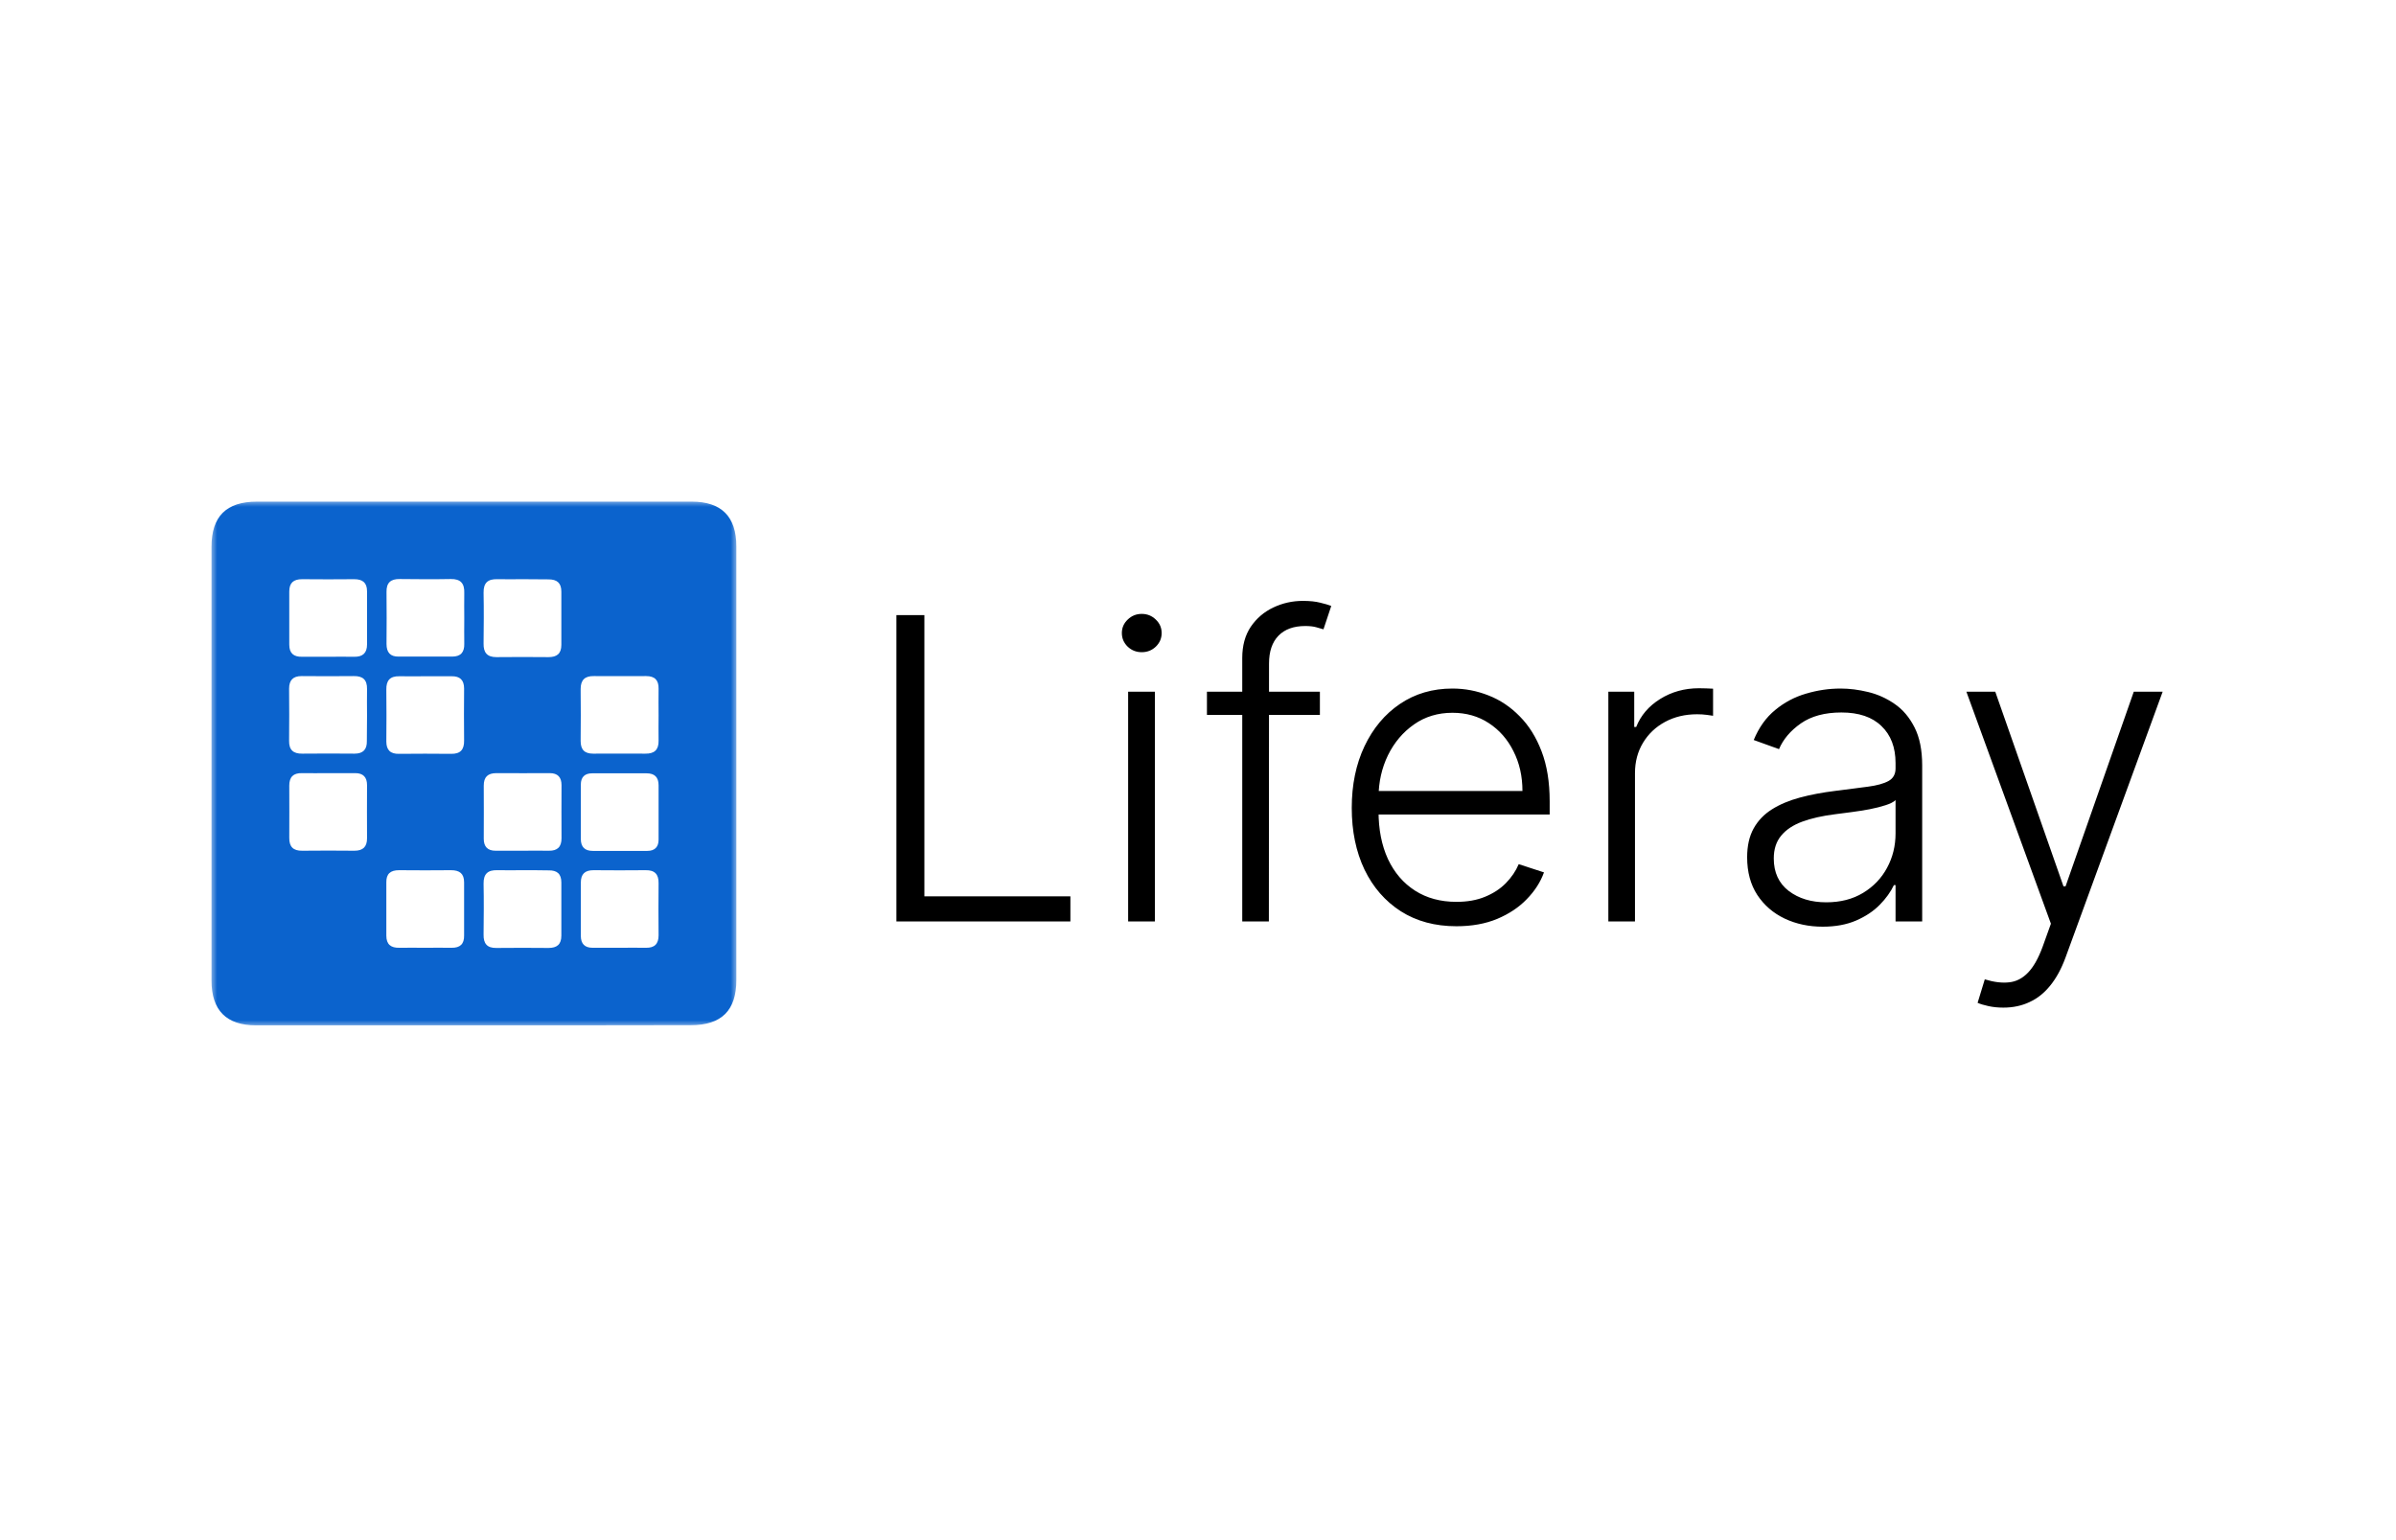 <svg width="182" height="117" viewBox="0 0 182 117" fill="none" xmlns="http://www.w3.org/2000/svg">
<path d="M68.091 70V46.727H70.216V68.091H81.307V70H68.091ZM85.693 70V52.545H87.727V70H85.693ZM86.727 49.545C86.311 49.545 85.954 49.405 85.659 49.125C85.364 48.837 85.216 48.492 85.216 48.091C85.216 47.689 85.364 47.349 85.659 47.068C85.954 46.78 86.311 46.636 86.727 46.636C87.144 46.636 87.5 46.78 87.796 47.068C88.091 47.349 88.239 47.689 88.239 48.091C88.239 48.492 88.091 48.837 87.796 49.125C87.5 49.405 87.144 49.545 86.727 49.545ZM100.259 52.545V54.307H91.679V52.545H100.259ZM94.361 70V49.989C94.361 49.049 94.577 48.258 95.008 47.614C95.448 46.97 96.02 46.481 96.724 46.148C97.429 45.814 98.175 45.648 98.963 45.648C99.493 45.648 99.933 45.693 100.281 45.784C100.637 45.867 100.918 45.951 101.122 46.034L100.531 47.807C100.38 47.761 100.194 47.708 99.974 47.648C99.755 47.587 99.478 47.557 99.145 47.557C98.266 47.557 97.588 47.803 97.111 48.295C96.633 48.788 96.395 49.492 96.395 50.409L96.383 70H94.361ZM110.634 70.364C109.005 70.364 107.596 69.985 106.406 69.227C105.217 68.462 104.296 67.405 103.645 66.057C103.001 64.701 102.679 63.14 102.679 61.375C102.679 59.617 103.001 58.057 103.645 56.693C104.296 55.322 105.194 54.25 106.338 53.477C107.49 52.697 108.819 52.307 110.327 52.307C111.274 52.307 112.187 52.481 113.065 52.83C113.944 53.17 114.732 53.697 115.429 54.409C116.134 55.114 116.69 56.004 117.099 57.08C117.509 58.148 117.713 59.413 117.713 60.875V61.875H104.077V60.091H115.645C115.645 58.97 115.418 57.962 114.963 57.068C114.516 56.167 113.891 55.455 113.088 54.932C112.293 54.409 111.372 54.148 110.327 54.148C109.221 54.148 108.247 54.443 107.406 55.034C106.565 55.625 105.906 56.405 105.429 57.375C104.959 58.345 104.721 59.405 104.713 60.557V61.625C104.713 63.011 104.952 64.224 105.429 65.261C105.914 66.292 106.599 67.091 107.486 67.659C108.372 68.227 109.421 68.511 110.634 68.511C111.459 68.511 112.183 68.383 112.804 68.125C113.433 67.867 113.959 67.523 114.384 67.091C114.815 66.651 115.141 66.171 115.361 65.648L117.281 66.273C117.016 67.008 116.58 67.686 115.974 68.307C115.376 68.928 114.626 69.428 113.724 69.807C112.83 70.178 111.8 70.364 110.634 70.364ZM122.17 70V52.545H124.136V55.227H124.284C124.633 54.349 125.239 53.64 126.102 53.102C126.973 52.557 127.958 52.284 129.057 52.284C129.223 52.284 129.409 52.288 129.614 52.295C129.818 52.303 129.989 52.311 130.125 52.318V54.375C130.034 54.36 129.875 54.337 129.648 54.307C129.42 54.276 129.174 54.261 128.909 54.261C128 54.261 127.189 54.455 126.477 54.841C125.773 55.22 125.216 55.746 124.807 56.42C124.398 57.095 124.193 57.864 124.193 58.727V70H122.17ZM138.452 70.398C137.399 70.398 136.437 70.193 135.565 69.784C134.694 69.367 134.001 68.769 133.486 67.989C132.971 67.201 132.713 66.246 132.713 65.125C132.713 64.261 132.876 63.534 133.202 62.943C133.527 62.352 133.99 61.867 134.588 61.489C135.187 61.11 135.895 60.811 136.713 60.591C137.531 60.371 138.433 60.201 139.418 60.08C140.395 59.958 141.221 59.852 141.895 59.761C142.577 59.67 143.096 59.526 143.452 59.33C143.808 59.133 143.986 58.814 143.986 58.375V57.966C143.986 56.776 143.63 55.841 142.918 55.159C142.213 54.47 141.198 54.125 139.872 54.125C138.615 54.125 137.588 54.401 136.793 54.955C136.005 55.508 135.452 56.159 135.134 56.909L133.213 56.216C133.607 55.261 134.152 54.5 134.849 53.932C135.546 53.356 136.327 52.943 137.19 52.693C138.054 52.436 138.929 52.307 139.815 52.307C140.482 52.307 141.175 52.394 141.895 52.568C142.622 52.742 143.296 53.045 143.918 53.477C144.539 53.901 145.043 54.496 145.429 55.261C145.815 56.019 146.009 56.981 146.009 58.148V70H143.986V67.239H143.861C143.618 67.754 143.259 68.254 142.781 68.739C142.304 69.224 141.705 69.621 140.986 69.932C140.266 70.242 139.421 70.398 138.452 70.398ZM138.724 68.546C139.8 68.546 140.732 68.307 141.52 67.829C142.308 67.352 142.914 66.72 143.338 65.932C143.77 65.136 143.986 64.261 143.986 63.307V60.784C143.834 60.928 143.58 61.057 143.224 61.17C142.876 61.284 142.471 61.386 142.009 61.477C141.554 61.561 141.099 61.633 140.645 61.693C140.19 61.754 139.781 61.807 139.418 61.852C138.433 61.974 137.592 62.163 136.895 62.42C136.198 62.678 135.664 63.034 135.293 63.489C134.921 63.936 134.736 64.511 134.736 65.216C134.736 66.276 135.115 67.099 135.872 67.682C136.63 68.258 137.58 68.546 138.724 68.546ZM152.173 76.546C151.772 76.546 151.397 76.508 151.048 76.432C150.7 76.356 150.423 76.273 150.219 76.182L150.764 74.398C151.454 74.61 152.067 74.686 152.605 74.625C153.143 74.572 153.62 74.329 154.037 73.898C154.454 73.474 154.825 72.822 155.151 71.943L155.787 70.171L149.366 52.545H151.56L156.741 67.329H156.901L162.082 52.545H164.276L156.889 72.761C156.579 73.602 156.196 74.303 155.741 74.864C155.287 75.432 154.76 75.852 154.162 76.125C153.571 76.405 152.908 76.546 152.173 76.546Z" fill="black"/>
<g clip-path="url(#clip0_440_575)">
<mask id="mask0_440_575" style="mask-type:luminance" maskUnits="userSpaceOnUse" x="16" y="38" width="40" height="40">
<path d="M56 38H16V78H56V38Z" fill="white"/>
</mask>
<g mask="url(#mask0_440_575)">
<path d="M35.96 77.893C30.453 77.893 24.946 77.893 19.453 77.893C17.2 77.893 16.066 76.76 16.066 74.493C16.066 63.507 16.066 52.52 16.066 41.547C16.066 39.227 17.186 38.107 19.52 38.107C30.533 38.107 41.533 38.107 52.546 38.107C54.8 38.107 55.933 39.24 55.933 41.507C55.933 52.493 55.933 63.48 55.933 74.453C55.933 76.76 54.813 77.88 52.48 77.88C46.973 77.893 41.466 77.893 35.96 77.893ZM24.88 49.893C25.56 49.893 26.226 49.88 26.906 49.893C27.546 49.907 27.88 49.613 27.88 48.96C27.88 47.613 27.88 46.267 27.88 44.92C27.88 44.253 27.533 44 26.906 44C25.586 44.013 24.266 44.013 22.946 44C22.293 44 21.973 44.28 21.973 44.933C21.973 46.28 21.973 47.627 21.973 48.973C21.973 49.64 22.32 49.907 22.946 49.893C23.6 49.893 24.24 49.893 24.88 49.893ZM35.266 46.987C35.266 46.347 35.253 45.693 35.266 45.053C35.293 44.32 34.986 43.973 34.24 43.987C32.946 44.013 31.666 44 30.373 43.987C29.68 43.973 29.346 44.267 29.36 44.973C29.373 46.293 29.373 47.613 29.36 48.92C29.36 49.56 29.64 49.893 30.293 49.88C31.64 49.88 33 49.88 34.346 49.88C35.013 49.88 35.28 49.533 35.266 48.907C35.253 48.28 35.266 47.64 35.266 46.987ZM39.733 44C39.093 44 38.44 44.013 37.8 44C37.066 43.973 36.72 44.267 36.733 45.027C36.76 46.32 36.746 47.6 36.733 48.893C36.72 49.573 37 49.92 37.706 49.92C39.026 49.907 40.346 49.907 41.666 49.92C42.306 49.92 42.64 49.653 42.64 48.987C42.64 47.64 42.64 46.293 42.64 44.947C42.64 44.28 42.306 44.013 41.666 44.013C41.026 44.013 40.386 44 39.733 44ZM27.88 54.373C27.88 53.693 27.866 53.027 27.88 52.347C27.893 51.64 27.56 51.347 26.866 51.36C25.546 51.373 24.226 51.373 22.906 51.36C22.253 51.36 21.96 51.68 21.96 52.32C21.973 53.64 21.973 54.96 21.96 56.267C21.946 56.973 22.28 57.267 22.973 57.253C24.293 57.24 25.613 57.24 26.933 57.253C27.586 57.253 27.88 56.933 27.866 56.293C27.866 55.667 27.88 55.013 27.88 54.373ZM32.36 51.373C31.68 51.373 31.013 51.387 30.333 51.373C29.626 51.36 29.333 51.693 29.346 52.387C29.36 53.707 29.36 55.027 29.346 56.333C29.346 56.987 29.666 57.28 30.306 57.267C31.626 57.253 32.946 57.253 34.266 57.267C34.973 57.28 35.266 56.947 35.253 56.253C35.24 54.933 35.24 53.613 35.253 52.307C35.253 51.653 34.933 51.36 34.293 51.373C33.653 51.373 33.013 51.373 32.36 51.373ZM50.026 54.347C50.026 53.667 50.013 53 50.026 52.32C50.04 51.667 49.733 51.36 49.08 51.36C47.76 51.36 46.44 51.373 45.12 51.36C44.426 51.347 44.106 51.653 44.106 52.347C44.12 53.667 44.12 54.987 44.106 56.293C44.106 56.947 44.4 57.253 45.053 57.253C46.373 57.253 47.693 57.24 49.013 57.253C49.706 57.267 50.04 56.96 50.026 56.267C50.013 55.64 50.026 54.987 50.026 54.347ZM24.96 58.733C24.28 58.733 23.613 58.747 22.933 58.733C22.28 58.72 21.973 59.027 21.973 59.68C21.973 61 21.986 62.32 21.973 63.627C21.96 64.32 22.266 64.64 22.96 64.627C24.28 64.613 25.6 64.613 26.92 64.627C27.573 64.627 27.88 64.333 27.88 63.68C27.866 62.333 27.88 60.987 27.88 59.64C27.88 59.04 27.586 58.733 26.986 58.733C26.306 58.733 25.64 58.733 24.96 58.733ZM39.666 64.627C40.346 64.627 41.013 64.613 41.693 64.627C42.346 64.64 42.653 64.333 42.653 63.68C42.64 62.333 42.653 60.987 42.653 59.64C42.653 59.04 42.36 58.733 41.76 58.733C40.413 58.733 39.053 58.747 37.706 58.733C37.053 58.733 36.746 59.027 36.746 59.68C36.76 61.027 36.746 62.373 36.746 63.72C36.746 64.32 37.04 64.627 37.64 64.627C38.306 64.627 38.986 64.627 39.666 64.627ZM44.12 61.613C44.12 62.32 44.12 63.027 44.12 63.733C44.12 64.347 44.426 64.64 45.026 64.64C46.413 64.64 47.786 64.64 49.173 64.64C49.733 64.64 50.026 64.347 50.026 63.787C50.026 62.413 50.026 61.027 50.026 59.653C50.026 59.04 49.72 58.747 49.12 58.747C47.733 58.747 46.36 58.747 44.973 58.747C44.413 58.747 44.12 59.04 44.12 59.6C44.12 60.267 44.12 60.933 44.12 61.613ZM32.266 72C32.946 72 33.613 71.987 34.293 72C34.946 72.013 35.266 71.72 35.253 71.067C35.253 69.72 35.253 68.373 35.253 67.027C35.253 66.36 34.906 66.107 34.266 66.107C32.946 66.12 31.626 66.12 30.306 66.107C29.653 66.107 29.333 66.387 29.346 67.04C29.346 68.387 29.346 69.733 29.346 71.08C29.346 71.747 29.693 72.013 30.333 72C30.986 71.987 31.626 72 32.266 72ZM39.733 66.107C39.093 66.107 38.44 66.12 37.8 66.107C37.066 66.08 36.72 66.373 36.733 67.133C36.76 68.427 36.746 69.707 36.733 71C36.72 71.68 37 72.027 37.706 72.013C39.026 72 40.346 72 41.666 72.013C42.306 72.013 42.64 71.747 42.64 71.08C42.64 69.733 42.64 68.387 42.64 67.04C42.64 66.373 42.306 66.107 41.666 66.12C41.026 66.107 40.373 66.107 39.733 66.107ZM47.04 72C47.72 72 48.386 71.987 49.066 72C49.72 72.013 50.026 71.707 50.026 71.053C50.013 69.733 50.013 68.413 50.026 67.107C50.04 66.413 49.733 66.093 49.04 66.107C47.72 66.12 46.4 66.12 45.08 66.107C44.426 66.107 44.12 66.4 44.12 67.053C44.12 68.4 44.12 69.747 44.12 71.093C44.12 71.693 44.413 72 45.013 72C45.693 72 46.36 72 47.04 72Z" fill="#0B63CD"/>
</g>
</g>
<defs>
<clipPath id="clip0_440_575">
<rect width="40" height="40" fill="white" transform="translate(16 38)"/>
</clipPath>
</defs>
</svg>
